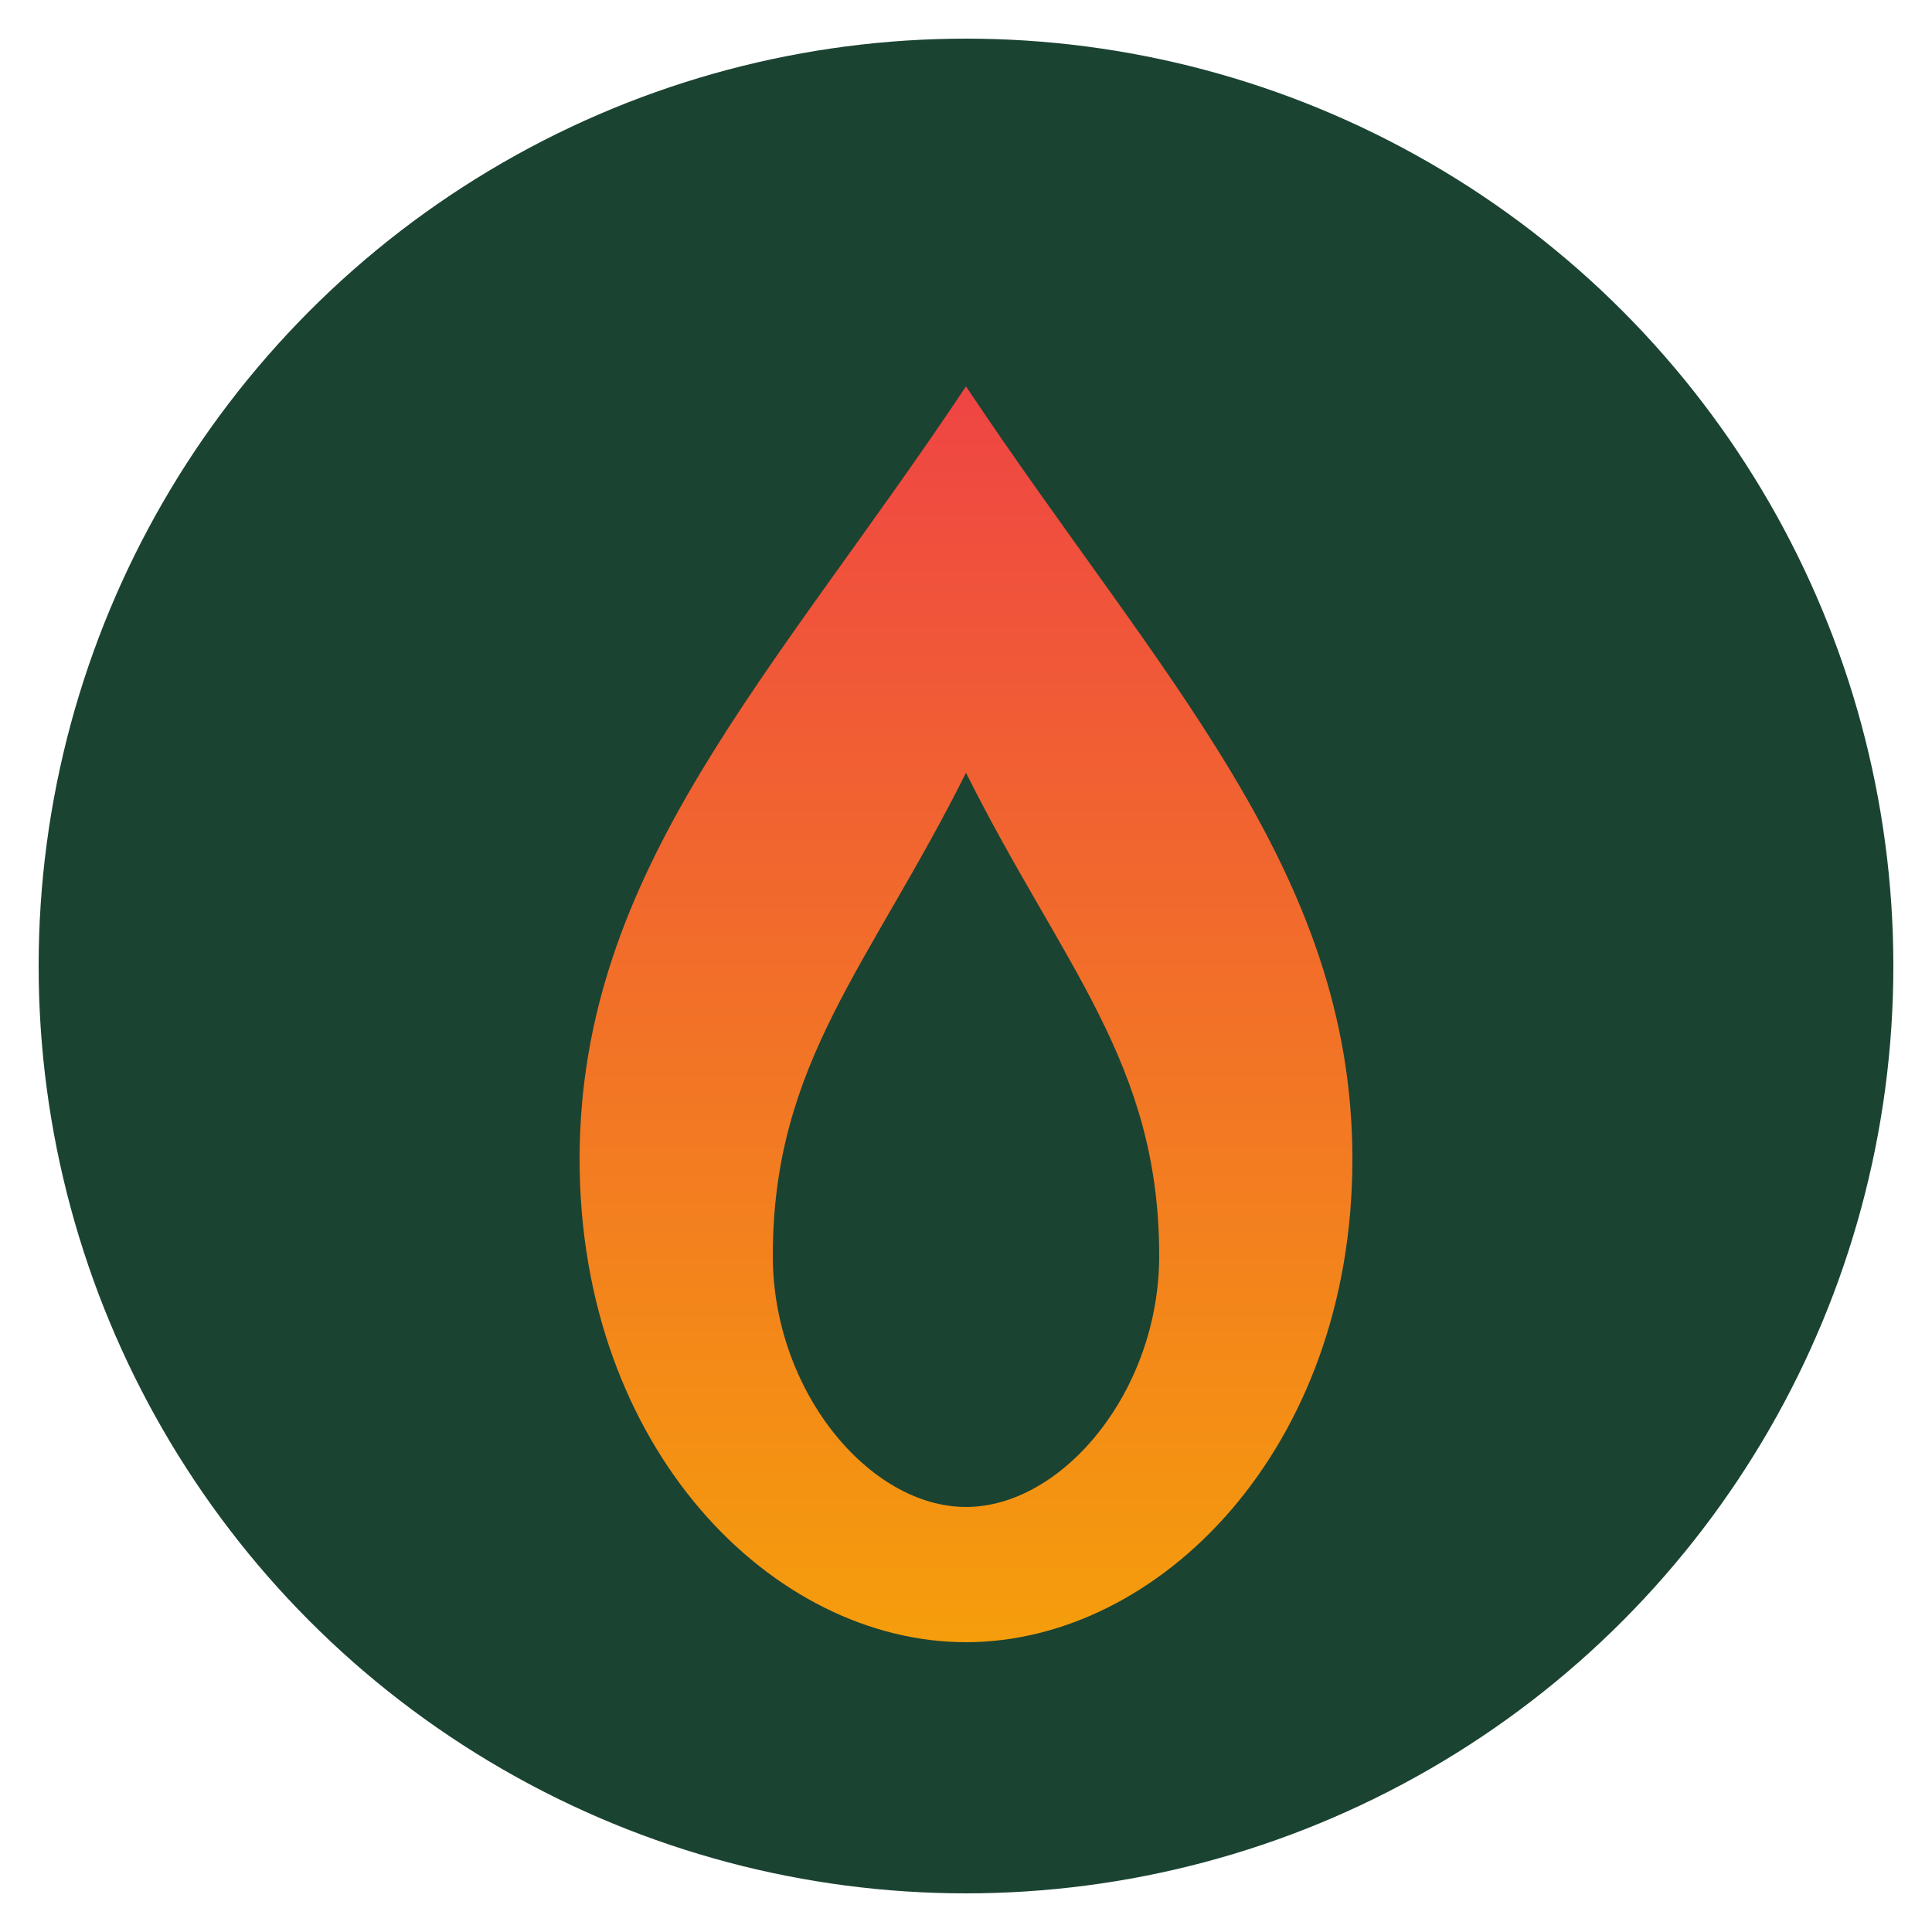 <svg xmlns="http://www.w3.org/2000/svg" viewBox="0 0 100 100">
  <defs>
    <linearGradient id="fireGrad" x1="0%" y1="100%" x2="0%" y2="0%">
      <stop offset="0%" style="stop-color:#F59E0B"/>
      <stop offset="100%" style="stop-color:#ef4444"/>
    </linearGradient>
  </defs>
  <circle cx="50" cy="50" r="48" fill="#1B4332"/>
  <path d="M50 20 C40 35, 30 45, 30 60 C30 75, 40 85, 50 85 C60 85, 70 75, 70 60 C70 45, 60 35, 50 20 Z" fill="url(#fireGrad)"/>
  <path d="M50 40 C45 50, 40 55, 40 65 C40 72, 45 78, 50 78 C55 78, 60 72, 60 65 C60 55, 55 50, 50 40 Z" fill="#1B4332"/>
</svg>

